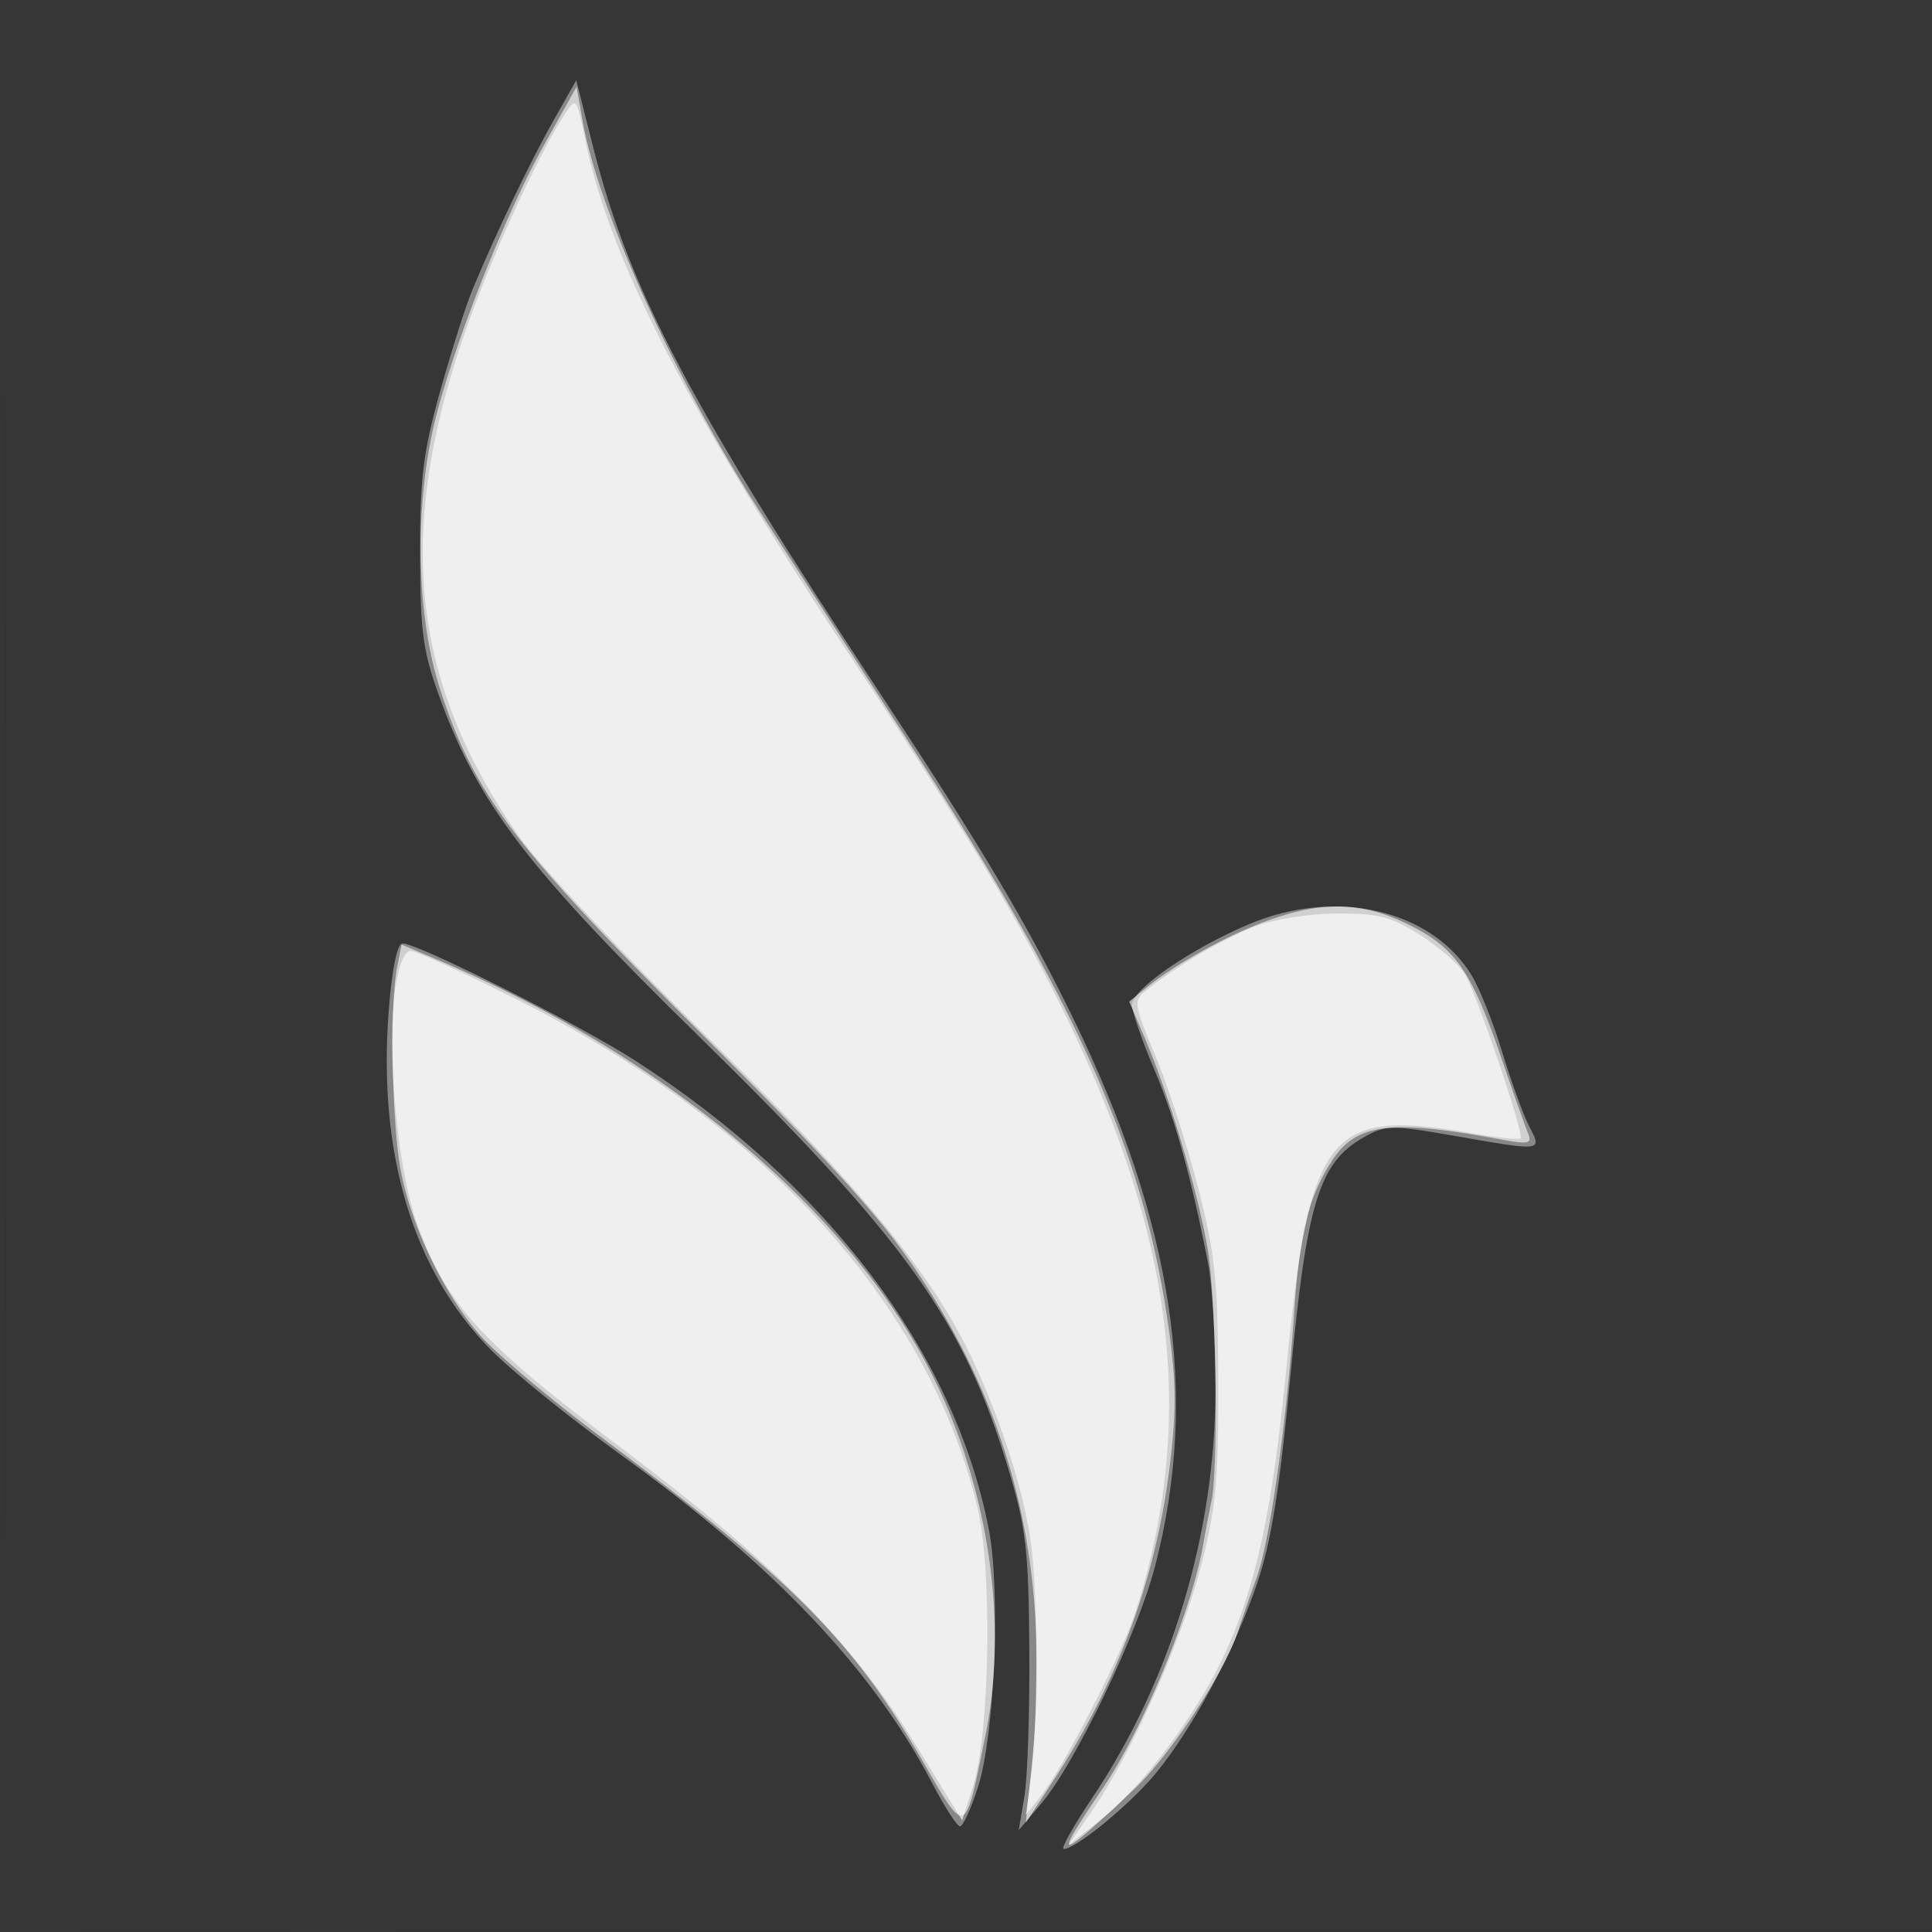 <svg xmlns="http://www.w3.org/2000/svg" width="256" height="256"><rect width="100%" height="100%" fill="#333333" stroke="none"/><path fill="#FFF" fill-opacity=".016" fill-rule="evenodd" d="M0 128.004v128.004l128.25-.254 128.25-.254.254-127.75L257.008 0H0zm.485.496c0 70.4.119 99.053.265 63.672s.146-92.98 0-128S.485 58.1.485 128.5"/><path fill="#FFF" fill-opacity=".41" fill-rule="evenodd" d="M73.281 16.069c-3.053 5.397-7.591 14.881-10.679 22.317-.887 2.137-2.821 8.212-4.296 13.5-2.246 8.047-2.677 11.57-2.643 21.614.035 10.58.367 12.887 2.809 19.5 5.043 13.659 11.722 22.359 33.676 43.867 27.854 27.288 35.489 37.934 41.485 57.845 2.32 7.702 2.661 10.641 2.757 23.788.061 8.25-.23 17.025-.645 19.5l-.754 4.5 2.964-3.5c4.542-5.361 12.793-22.566 15.107-31.5 5.871-22.667 2.452-45.346-10.974-72.81-6.008-12.289-11.966-22.321-25.057-42.19-25.617-38.881-33.664-54.158-38.416-72.931l-2.261-8.931zm92.306 106.356c-7.735 3.25-15.583 8.647-15.585 10.72-.001.905 1.314 4.738 2.922 8.517 2.747 6.456 4.895 14.197 7.17 25.838.538 2.75.972 10.196.966 16.546-.018 19.183-5.877 38.606-16.35 54.204-2.493 3.713-4.19 6.75-3.771 6.75 1.642 0 8.941-6.018 12.305-10.146 4.888-5.997 10.284-16.122 13.298-24.95 1.911-5.596 3.001-12.389 4.464-27.815 2.157-22.732 3.776-28.002 9.629-31.347 2.939-1.68 3.683-1.697 11.881-.267 12.02 2.096 11.842 2.117 10.114-1.225-.782-1.512-2.384-5.919-3.56-9.791s-3.005-8.468-4.065-10.21c-5.29-8.7-17.958-11.638-29.418-6.824M51.522 133.75c-1.501 19.025 3.158 34.574 13.512 45.092 2.796 2.841 10.513 9.083 17.149 13.872 20.456 14.762 33.432 28.435 41.317 43.536 1.65 3.16 3.32 5.746 3.711 5.748s1.467-2.361 2.391-5.248c2.195-6.864 2.995-26.014 1.424-34.097-4.542-23.375-21.324-45.635-46.809-62.09-7.369-4.758-28.756-15.537-30.861-15.554-.72-.006-1.4 3.234-1.834 8.741"/><path fill="#FFF" fill-opacity=".608" fill-rule="evenodd" d="M72.203 19c-5.074 9.065-11.601 25.386-14.331 35.835-2.999 11.475-2.829 26.33.417 36.406 4.512 14.009 9.803 20.989 34.694 45.769 17.634 17.555 23.974 24.578 28.802 31.907 12.972 19.69 17.543 39.852 14.87 65.583l-.727 7 3.609-5.5c8.651-13.186 13.753-27.079 15.528-42.285.864-7.403.777-11.196-.442-19.288-3.399-22.565-12.186-42.033-34.647-76.767a27252 27252 0 0 1-19.374-30C89.493 50.405 79.269 27.828 77.179 15.931L76.4 11.5zm96.284 102.799c-5.295 1.831-12.459 5.738-16.459 8.977l-2.396 1.941 2.082 4.891c3.27 7.683 7.138 20.719 8.344 28.124 1.118 6.863 1.412 28.69.448 33.268a189 189 0 0 0-1.047 5.5c-1.559 8.98-7.922 24.458-13.361 32.5-6.69 9.89-6.263 9.894 4.229.036 4.711-4.428 12.013-15.543 13.711-20.872.467-1.465 1.568-4.639 2.448-7.053 1.768-4.849 3.987-20.462 4.99-35.111.711-10.38 1.77-14.847 4.654-19.632 3.331-5.527 7.628-6.171 22.682-3.397 3.77.694 4.228.589 3.643-.839-.368-.897-1.952-5.374-3.52-9.947-3.937-11.478-6.08-14.58-12.169-17.614-6.047-3.014-11.171-3.23-18.279-.772m-115.878 6.408c-.926 4.628-.717 19.565.367 26.18 1.212 7.401 5.639 16.807 10.582 22.484 2.093 2.405 9.236 8.427 15.874 13.384 25.716 19.204 33.595 27.134 42.823 43.104 5.823 10.077 5.56 10.19 8.353-3.594 2.848-14.058.628-30.832-5.995-45.3-10.344-22.593-35.263-43.996-66.754-57.335l-4.642-1.966z"/><path fill="#FFF" fill-opacity=".655" fill-rule="evenodd" d="M74.821 15.151C71.698 19.916 66.167 31.722 62.71 41c-10.541 28.289-8.734 48.763 6.18 70 2.511 3.575 13.656 15.43 24.767 26.344 20.881 20.511 30.176 31.85 35.375 43.156 3.888 8.457 6.753 17.592 7.613 24.276.913 7.097.898 24.036-.028 30.724l-.692 5 1.987-2.5c3.051-3.84 10.948-19.242 12.644-24.66 9.563-30.551 3.674-58.878-20.679-99.477-3.418-5.7-10.66-17.049-16.091-25.221-22.363-33.646-32.974-54.144-36.191-69.915-1.198-5.87-1.237-5.922-2.774-3.576M166 122.865c-4.187 1.648-10.175 5.2-14.221 8.436-1.609 1.288-1.526 1.838 1.285 8.53 1.653 3.935 4.198 11.77 5.655 17.411 2.292 8.875 2.657 12.348 2.702 25.758.044 13.104-.308 16.891-2.278 24.5-2.566 9.912-9.117 24.692-14.262 32.178l-3.313 4.822 4.369-3.455c5.422-4.289 12.438-13.629 16.18-21.545 4.274-9.038 6.473-19.162 8.365-38.5 3.027-30.941 5.541-34.144 24.241-30.888 3.512.612 6.557.941 6.766.733.503-.504-5.647-18.701-7.321-21.662-.721-1.275-3.391-3.637-5.935-5.25-3.935-2.496-5.601-2.926-11.179-2.886-3.804.027-8.442.79-11.054 1.818M52.421 130.68c-1.245 8.301.201 24.187 2.87 31.542 3.888 10.711 8.39 15.631 27.332 29.869 20.062 15.08 30.372 25.522 38.873 39.369l5.995 9.767 1.4-4.364c2.292-7.14 2.638-28.789.597-37.242-6.476-26.815-28.019-50.569-60.878-67.126C61.52 128.923 55.135 126 54.421 126c-.78 0-1.579 1.87-2 4.68"/></svg>